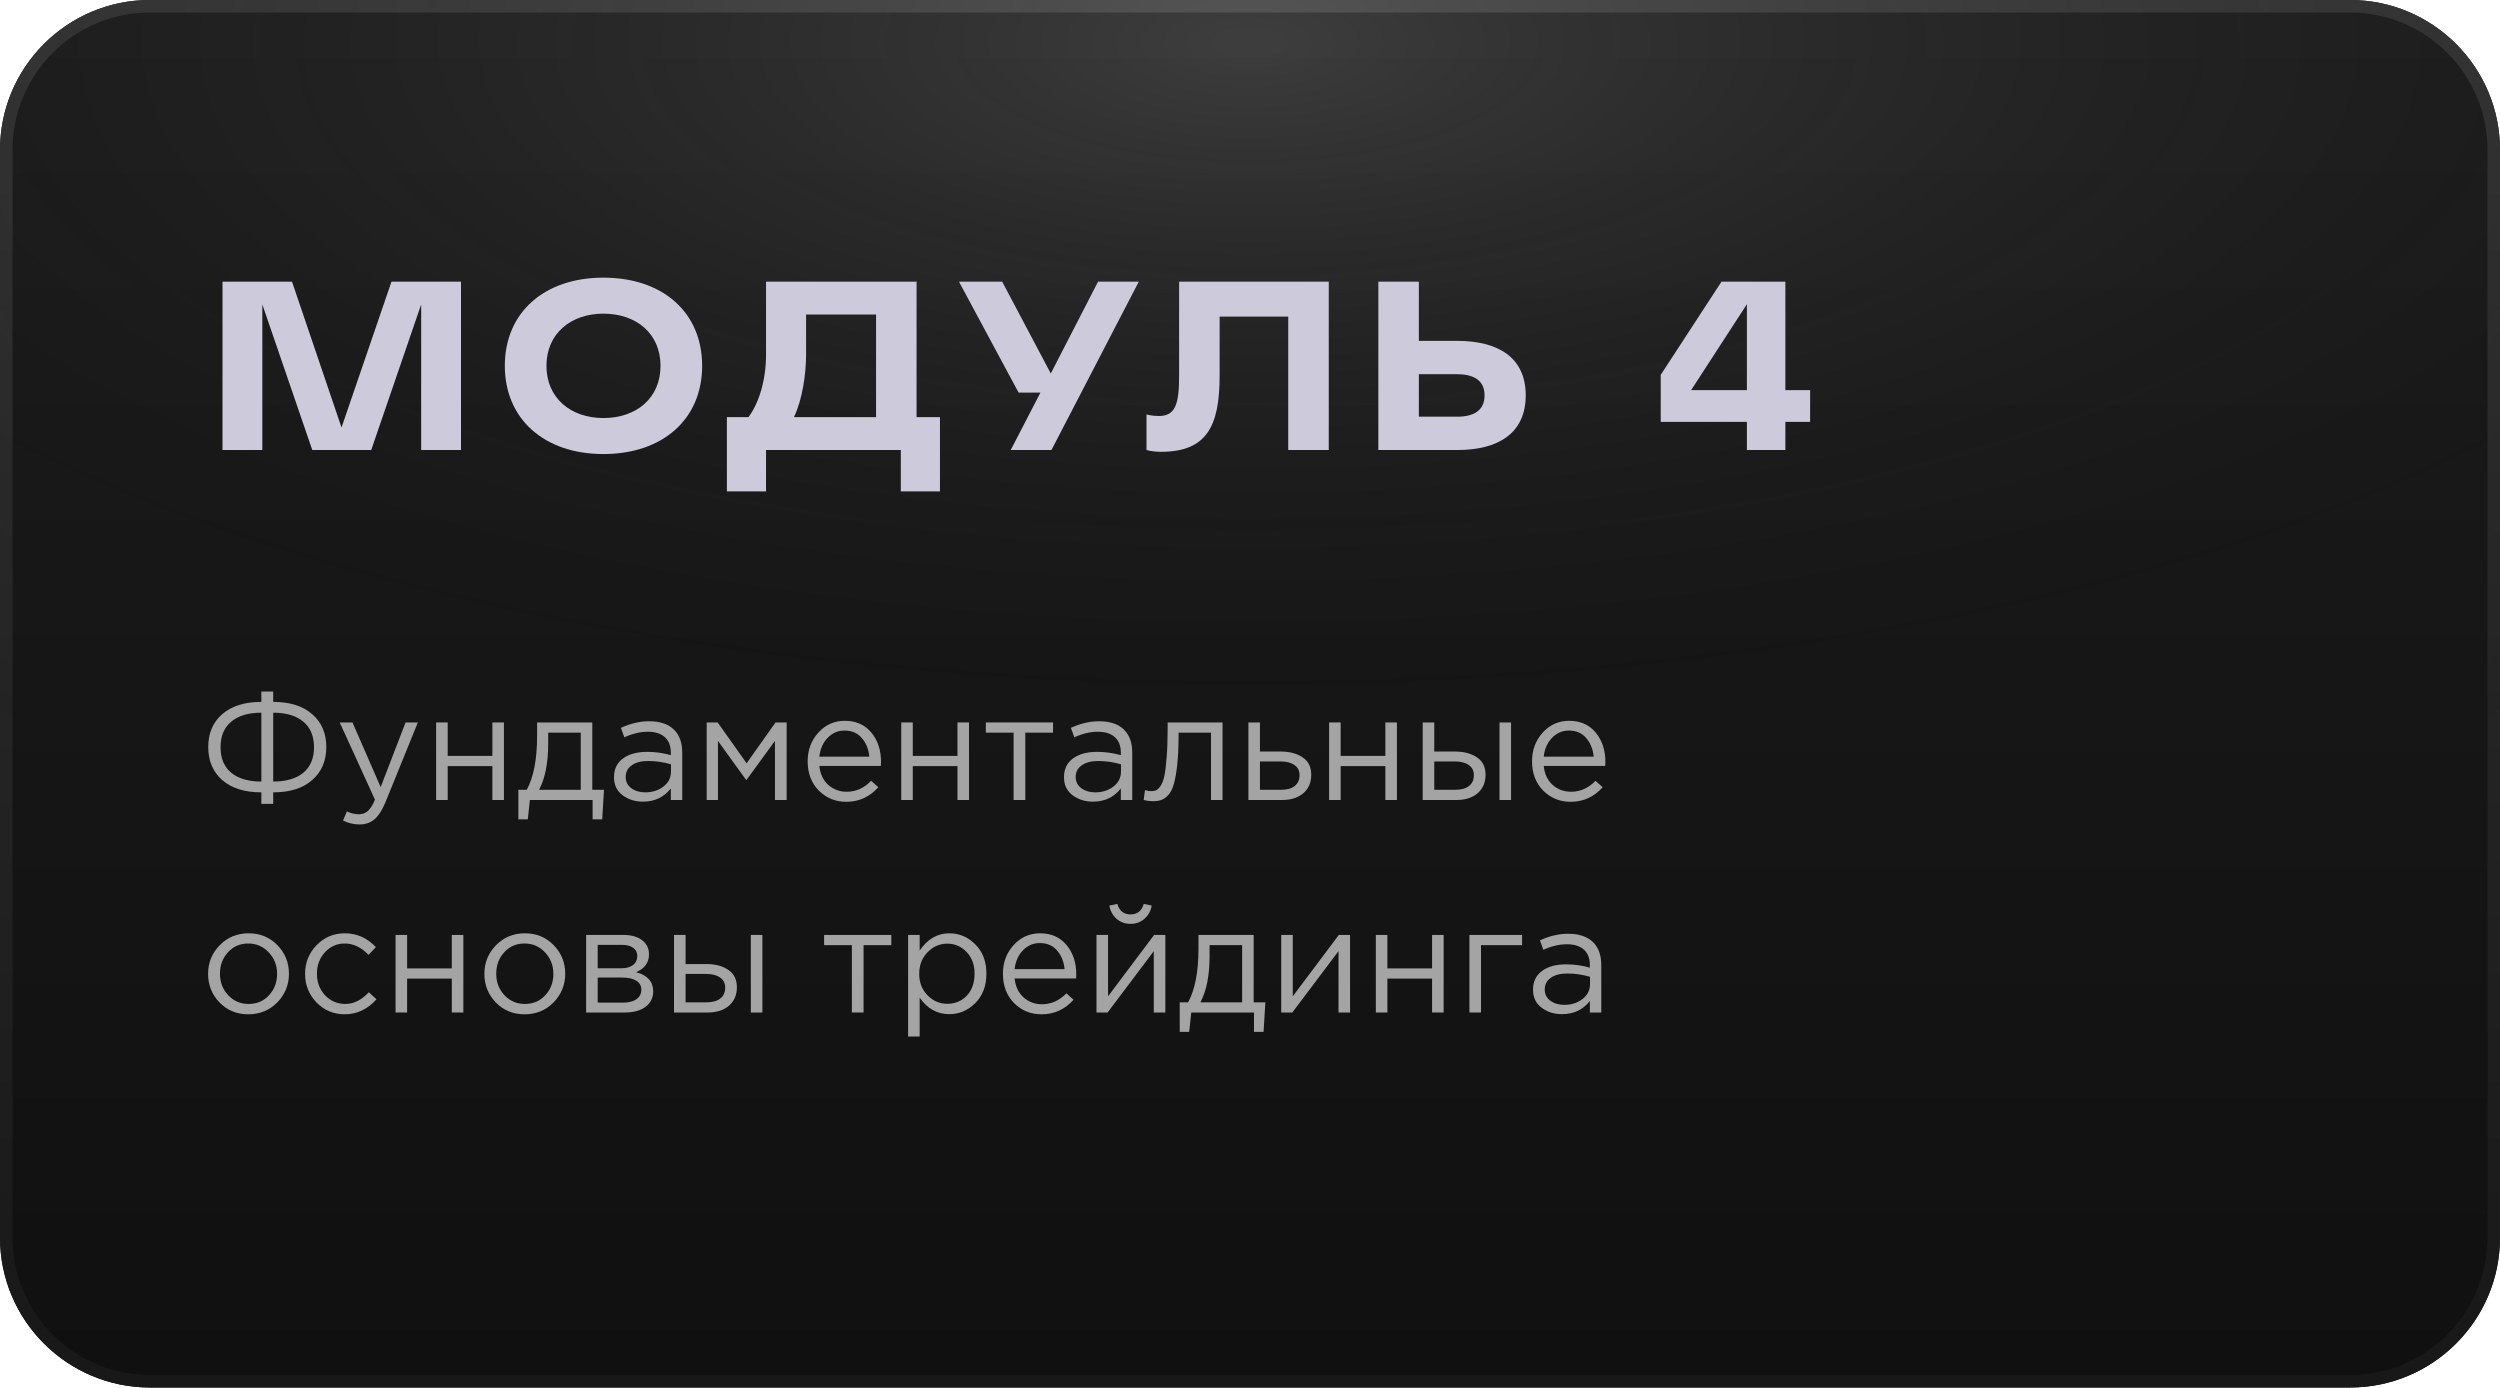 <?xml version="1.0" encoding="UTF-8"?> <svg xmlns="http://www.w3.org/2000/svg" width="200" height="111" viewBox="0 0 200 111" fill="none"> <path d="M0 12C0 5.373 5.373 0 12 0H188C194.627 0 200 5.373 200 12V99C200 105.627 194.627 111 188 111H12C5.373 111 0 105.627 0 99V12Z" fill="url(#paint0_linear_605_403)"></path> <path d="M0 12C0 5.373 5.373 0 12 0H188C194.627 0 200 5.373 200 12V99C200 105.627 194.627 111 188 111H12C5.373 111 0 105.627 0 99V12Z" fill="url(#paint1_radial_605_403)" fill-opacity="0.2"></path> <path fill-rule="evenodd" clip-rule="evenodd" d="M188 1H12C5.925 1 1 5.925 1 12V99C1 105.075 5.925 110 12 110H188C194.075 110 199 105.075 199 99V12C199 5.925 194.075 1 188 1ZM12 0C5.373 0 0 5.373 0 12V99C0 105.627 5.373 111 12 111H188C194.627 111 200 105.627 200 99V12C200 5.373 194.627 0 188 0H12Z" fill="url(#paint2_linear_605_403)"></path> <path fill-rule="evenodd" clip-rule="evenodd" d="M188 1H12C5.925 1 1 5.925 1 12V99C1 105.075 5.925 110 12 110H188C194.075 110 199 105.075 199 99V12C199 5.925 194.075 1 188 1ZM12 0C5.373 0 0 5.373 0 12V99C0 105.627 5.373 111 12 111H188C194.627 111 200 105.627 200 99V12C200 5.373 194.627 0 188 0H12Z" fill="url(#paint3_radial_605_403)" fill-opacity="0.2"></path> <path d="M31.318 22.536H36.88V36H33.694V24.354L29.698 36H24.982L20.986 24.354V36H17.8V22.536H23.362L27.322 34.2L31.318 22.536Z" fill="#CDCBDB"></path> <path d="M48.27 22.212C53.04 22.212 56.172 25.002 56.172 29.268C56.172 33.516 53.04 36.324 48.27 36.324C43.536 36.324 40.386 33.516 40.386 29.268C40.386 25.002 43.536 22.212 48.27 22.212ZM48.27 33.444C50.916 33.444 52.842 31.842 52.842 29.268C52.842 26.694 50.916 25.092 48.27 25.092C45.66 25.092 43.716 26.694 43.716 29.268C43.716 31.842 45.66 33.444 48.27 33.444Z" fill="#CDCBDB"></path> <path d="M73.325 33.372H75.197V39.312H72.065V36H61.283V39.312H58.151V33.372H59.879C60.743 32.202 61.283 30.384 61.283 28.35V22.536H73.325V33.372ZM70.085 33.372V25.164H64.487V28.35C64.487 29.898 64.199 31.95 63.515 33.372H70.085Z" fill="#CDCBDB"></path> <path d="M87.843 22.536H91.101L84.117 36H80.859L83.235 31.41H81.489L76.719 22.536H80.175L84.063 29.88L87.843 22.536Z" fill="#CDCBDB"></path> <path d="M94.33 22.536H106.3V36H103.06V25.326H97.57V30.042C97.57 34.128 96.526 36.144 92.872 36.144C92.584 36.144 92.08 36.108 91.72 36V33.156C92.062 33.264 92.602 33.282 92.692 33.282C94.024 33.282 94.33 32.364 94.33 30.042V22.536Z" fill="#CDCBDB"></path> <path d="M122.058 31.626C122.058 34.686 119.826 36 116.604 36H110.268V22.536H113.508V27.27H116.586C119.808 27.27 122.058 28.566 122.058 31.626ZM118.764 31.626C118.764 30.384 117.828 29.934 116.55 29.934H113.508V33.336H116.568C117.864 33.336 118.764 32.868 118.764 31.626Z" fill="#CDCBDB"></path> <path d="M142.83 31.212H144.81V33.75H142.83V36H139.752V33.75H132.858V29.988L137.718 22.536H142.83V31.212ZM139.752 31.212V24.336L135.288 31.212H139.752Z" fill="#CDCBDB"></path> <path d="M20.908 64.312V63.388C19.572 63.388 18.528 63.06 17.776 62.404C17.032 61.748 16.66 60.868 16.66 59.764C16.66 58.66 17.032 57.784 17.776 57.136C18.528 56.48 19.572 56.152 20.908 56.152V55.324H21.856V56.152C23.192 56.152 24.232 56.48 24.976 57.136C25.728 57.784 26.104 58.66 26.104 59.764C26.104 60.868 25.728 61.748 24.976 62.404C24.232 63.06 23.192 63.388 21.856 63.388V64.312H20.908ZM20.908 62.524V57.016C19.868 57.016 19.064 57.256 18.496 57.736C17.928 58.208 17.644 58.888 17.644 59.776C17.644 60.664 17.928 61.344 18.496 61.816C19.064 62.288 19.868 62.524 20.908 62.524ZM21.856 62.524C22.896 62.524 23.7 62.288 24.268 61.816C24.836 61.344 25.12 60.664 25.12 59.776C25.12 58.888 24.836 58.208 24.268 57.736C23.7 57.256 22.896 57.016 21.856 57.016V62.524Z" fill="#A4A4A4"></path> <path d="M28.762 65.956C28.314 65.956 27.873 65.852 27.442 65.644L27.753 64.912C28.049 65.064 28.373 65.14 28.726 65.14C29.006 65.14 29.241 65.052 29.433 64.876C29.625 64.708 29.814 64.408 29.997 63.976L27.177 57.796H28.198L30.453 62.968L32.446 57.796H33.429L30.826 64.204C30.561 64.836 30.27 65.284 29.95 65.548C29.63 65.82 29.233 65.956 28.762 65.956Z" fill="#A4A4A4"></path> <path d="M34.891 64V57.796H35.815V60.472H39.391V57.796H40.315V64H39.391V61.288H35.815V64H34.891Z" fill="#A4A4A4"></path> <path d="M41.468 65.548V63.184H42.14C42.692 62.168 42.968 60.732 42.968 58.876V57.796H47.384V63.184H48.32L48.176 65.548H47.408V64H42.392L42.224 65.548H41.468ZM43.124 63.184H46.46V58.612H43.856V59.476C43.856 61.036 43.612 62.272 43.124 63.184Z" fill="#A4A4A4"></path> <path d="M51.435 64.132C50.803 64.132 50.259 63.96 49.803 63.616C49.347 63.272 49.119 62.792 49.119 62.176C49.119 61.528 49.359 61.028 49.839 60.676C50.319 60.324 50.963 60.148 51.771 60.148C52.411 60.148 53.043 60.236 53.667 60.412V60.22C53.667 59.676 53.507 59.26 53.187 58.972C52.867 58.684 52.415 58.54 51.831 58.54C51.223 58.54 50.595 58.688 49.947 58.984L49.671 58.228C50.439 57.876 51.191 57.7 51.927 57.7C52.807 57.7 53.475 57.928 53.931 58.384C54.363 58.816 54.579 59.424 54.579 60.208V64H53.667V63.076C53.115 63.78 52.371 64.132 51.435 64.132ZM51.615 63.388C52.191 63.388 52.679 63.232 53.079 62.92C53.479 62.608 53.679 62.208 53.679 61.72V61.144C53.071 60.968 52.467 60.88 51.867 60.88C51.299 60.88 50.855 60.996 50.535 61.228C50.215 61.452 50.055 61.76 50.055 62.152C50.055 62.528 50.203 62.828 50.499 63.052C50.803 63.276 51.175 63.388 51.615 63.388Z" fill="#A4A4A4"></path> <path d="M56.536 64V57.796H57.412L59.728 61.06L62.044 57.796H62.932V64H61.996V59.272L59.704 62.416L57.436 59.272V64H56.536Z" fill="#A4A4A4"></path> <path d="M67.709 64.144C66.837 64.144 66.101 63.844 65.501 63.244C64.909 62.636 64.613 61.856 64.613 60.904C64.613 60 64.897 59.236 65.465 58.612C66.033 57.98 66.741 57.664 67.589 57.664C68.477 57.664 69.181 57.976 69.701 58.6C70.221 59.224 70.481 60.008 70.481 60.952C70.481 61.072 70.477 61.18 70.469 61.276H65.549C65.613 61.908 65.849 62.412 66.257 62.788C66.673 63.156 67.165 63.34 67.733 63.34C68.477 63.34 69.129 63.048 69.689 62.464L70.265 62.98C69.569 63.756 68.717 64.144 67.709 64.144ZM65.549 60.532H69.545C69.489 59.932 69.289 59.436 68.945 59.044C68.609 58.644 68.149 58.444 67.565 58.444C67.037 58.444 66.585 58.64 66.209 59.032C65.833 59.424 65.613 59.924 65.549 60.532Z" fill="#A4A4A4"></path> <path d="M72.098 64V57.796H73.022V60.472H76.598V57.796H77.522V64H76.598V61.288H73.022V64H72.098Z" fill="#A4A4A4"></path> <path d="M81.087 64V58.612H78.867V57.796H84.243V58.612H82.023V64H81.087Z" fill="#A4A4A4"></path> <path d="M87.435 64.132C86.803 64.132 86.259 63.96 85.803 63.616C85.347 63.272 85.119 62.792 85.119 62.176C85.119 61.528 85.359 61.028 85.839 60.676C86.319 60.324 86.963 60.148 87.771 60.148C88.411 60.148 89.043 60.236 89.667 60.412V60.22C89.667 59.676 89.507 59.26 89.187 58.972C88.867 58.684 88.415 58.54 87.831 58.54C87.223 58.54 86.595 58.688 85.947 58.984L85.671 58.228C86.439 57.876 87.191 57.7 87.927 57.7C88.807 57.7 89.475 57.928 89.931 58.384C90.363 58.816 90.579 59.424 90.579 60.208V64H89.667V63.076C89.115 63.78 88.371 64.132 87.435 64.132ZM87.615 63.388C88.191 63.388 88.679 63.232 89.079 62.92C89.479 62.608 89.679 62.208 89.679 61.72V61.144C89.071 60.968 88.467 60.88 87.867 60.88C87.299 60.88 86.855 60.996 86.535 61.228C86.215 61.452 86.055 61.76 86.055 62.152C86.055 62.528 86.203 62.828 86.499 63.052C86.803 63.276 87.175 63.388 87.615 63.388Z" fill="#A4A4A4"></path> <path d="M92.236 64.096C91.996 64.096 91.748 64.064 91.492 64L91.6 63.208C91.784 63.264 91.932 63.292 92.044 63.292C92.22 63.292 92.364 63.272 92.476 63.232C92.588 63.184 92.708 63.068 92.836 62.884C92.972 62.692 93.076 62.424 93.148 62.08C93.22 61.736 93.28 61.248 93.328 60.616C93.384 59.984 93.412 59.216 93.412 58.312V57.796H97.804V64H96.88V58.612H94.288V58.756C94.288 59.7 94.252 60.504 94.18 61.168C94.108 61.832 94.016 62.352 93.904 62.728C93.8 63.104 93.652 63.396 93.46 63.604C93.268 63.812 93.08 63.944 92.896 64C92.72 64.064 92.5 64.096 92.236 64.096Z" fill="#A4A4A4"></path> <path d="M99.872 64V57.796H100.796V60.124H102.452C103.172 60.124 103.76 60.28 104.216 60.592C104.672 60.896 104.9 61.36 104.9 61.984C104.9 62.6 104.688 63.092 104.264 63.46C103.84 63.82 103.272 64 102.56 64H99.872ZM100.796 63.184H102.476C102.948 63.184 103.312 63.084 103.568 62.884C103.832 62.684 103.964 62.392 103.964 62.008C103.964 61.656 103.828 61.388 103.556 61.204C103.292 61.012 102.92 60.916 102.44 60.916H100.796V63.184Z" fill="#A4A4A4"></path> <path d="M106.329 64V57.796H107.253V60.472H110.829V57.796H111.753V64H110.829V61.288H107.253V64H106.329Z" fill="#A4A4A4"></path> <path d="M113.817 64V57.796H114.741V60.124H116.397C117.117 60.124 117.705 60.28 118.161 60.592C118.617 60.896 118.845 61.36 118.845 61.984C118.845 62.6 118.633 63.092 118.209 63.46C117.785 63.82 117.217 64 116.505 64H113.817ZM114.741 63.184H116.421C116.893 63.184 117.257 63.084 117.513 62.884C117.777 62.684 117.909 62.392 117.909 62.008C117.909 61.656 117.773 61.388 117.501 61.204C117.237 61.012 116.865 60.916 116.385 60.916H114.741V63.184ZM119.961 64V57.796H120.885V64H119.961Z" fill="#A4A4A4"></path> <path d="M125.658 64.144C124.786 64.144 124.05 63.844 123.45 63.244C122.858 62.636 122.562 61.856 122.562 60.904C122.562 60 122.846 59.236 123.414 58.612C123.982 57.98 124.69 57.664 125.538 57.664C126.426 57.664 127.13 57.976 127.65 58.6C128.17 59.224 128.43 60.008 128.43 60.952C128.43 61.072 128.426 61.18 128.418 61.276H123.498C123.562 61.908 123.798 62.412 124.206 62.788C124.622 63.156 125.114 63.34 125.682 63.34C126.426 63.34 127.078 63.048 127.638 62.464L128.214 62.98C127.518 63.756 126.666 64.144 125.658 64.144ZM123.498 60.532H127.494C127.438 59.932 127.238 59.436 126.894 59.044C126.558 58.644 126.098 58.444 125.514 58.444C124.986 58.444 124.534 58.64 124.158 59.032C123.782 59.424 123.562 59.924 123.498 60.532Z" fill="#A4A4A4"></path> <path d="M22.18 80.196C21.556 80.828 20.784 81.144 19.864 81.144C18.944 81.144 18.176 80.828 17.56 80.196C16.952 79.564 16.648 78.8 16.648 77.904C16.648 77.016 16.956 76.256 17.572 75.624C18.196 74.984 18.968 74.664 19.888 74.664C20.808 74.664 21.576 74.98 22.192 75.612C22.808 76.244 23.116 77.008 23.116 77.904C23.116 78.792 22.804 79.556 22.18 80.196ZM19.888 80.316C20.552 80.316 21.096 80.084 21.52 79.62C21.952 79.156 22.168 78.584 22.168 77.904C22.168 77.232 21.944 76.66 21.496 76.188C21.056 75.716 20.512 75.48 19.864 75.48C19.2 75.48 18.656 75.716 18.232 76.188C17.808 76.652 17.596 77.224 17.596 77.904C17.596 78.576 17.816 79.148 18.256 79.62C18.696 80.084 19.24 80.316 19.888 80.316Z" fill="#A4A4A4"></path> <path d="M27.586 81.144C26.69 81.144 25.934 80.828 25.318 80.196C24.71 79.556 24.406 78.792 24.406 77.904C24.406 77.016 24.71 76.256 25.318 75.624C25.934 74.984 26.69 74.664 27.586 74.664C28.546 74.664 29.374 75.032 30.07 75.768L29.482 76.392C28.906 75.784 28.27 75.48 27.574 75.48C26.95 75.48 26.422 75.716 25.99 76.188C25.566 76.652 25.354 77.224 25.354 77.904C25.354 78.576 25.57 79.148 26.002 79.62C26.442 80.084 26.986 80.316 27.634 80.316C28.298 80.316 28.922 80.004 29.506 79.38L30.118 79.944C29.398 80.744 28.554 81.144 27.586 81.144Z" fill="#A4A4A4"></path> <path d="M31.645 81V74.796H32.569V77.472H36.145V74.796H37.069V81H36.145V78.288H32.569V81H31.645Z" fill="#A4A4A4"></path> <path d="M44.282 80.196C43.658 80.828 42.886 81.144 41.966 81.144C41.046 81.144 40.278 80.828 39.662 80.196C39.054 79.564 38.75 78.8 38.75 77.904C38.75 77.016 39.058 76.256 39.674 75.624C40.298 74.984 41.07 74.664 41.99 74.664C42.91 74.664 43.678 74.98 44.294 75.612C44.91 76.244 45.218 77.008 45.218 77.904C45.218 78.792 44.906 79.556 44.282 80.196ZM41.99 80.316C42.654 80.316 43.198 80.084 43.622 79.62C44.054 79.156 44.27 78.584 44.27 77.904C44.27 77.232 44.046 76.66 43.598 76.188C43.158 75.716 42.614 75.48 41.966 75.48C41.302 75.48 40.758 75.716 40.334 76.188C39.91 76.652 39.698 77.224 39.698 77.904C39.698 78.576 39.918 79.148 40.358 79.62C40.798 80.084 41.342 80.316 41.99 80.316Z" fill="#A4A4A4"></path> <path d="M46.891 81V74.796H49.891C50.507 74.796 50.999 74.936 51.367 75.216C51.735 75.496 51.919 75.872 51.919 76.344C51.919 77.008 51.575 77.484 50.887 77.772C51.799 78.02 52.255 78.532 52.255 79.308C52.255 79.828 52.051 80.24 51.643 80.544C51.235 80.848 50.687 81 49.999 81H46.891ZM47.815 80.208H49.879C50.319 80.208 50.667 80.116 50.923 79.932C51.179 79.748 51.307 79.492 51.307 79.164C51.307 78.86 51.171 78.624 50.899 78.456C50.635 78.288 50.255 78.204 49.759 78.204H47.815V80.208ZM47.815 77.46H49.723C50.107 77.46 50.411 77.376 50.635 77.208C50.867 77.032 50.983 76.784 50.983 76.464C50.983 76.2 50.875 75.988 50.659 75.828C50.443 75.668 50.139 75.588 49.747 75.588H47.815V77.46Z" fill="#A4A4A4"></path> <path d="M53.923 81V74.796H54.847V77.124H56.503C57.223 77.124 57.811 77.28 58.267 77.592C58.723 77.896 58.951 78.36 58.951 78.984C58.951 79.6 58.739 80.092 58.315 80.46C57.891 80.82 57.323 81 56.611 81H53.923ZM54.847 80.184H56.527C56.999 80.184 57.363 80.084 57.619 79.884C57.883 79.684 58.015 79.392 58.015 79.008C58.015 78.656 57.879 78.388 57.607 78.204C57.343 78.012 56.971 77.916 56.491 77.916H54.847V80.184ZM60.067 81V74.796H60.991V81H60.067Z" fill="#A4A4A4"></path> <path d="M68.149 81V75.612H65.929V74.796H71.305V75.612H69.085V81H68.149Z" fill="#A4A4A4"></path> <path d="M72.649 82.92V74.796H73.573V76.044C74.197 75.124 74.989 74.664 75.949 74.664C76.741 74.664 77.433 74.96 78.025 75.552C78.617 76.136 78.913 76.92 78.913 77.904C78.913 78.872 78.617 79.652 78.025 80.244C77.433 80.836 76.741 81.132 75.949 81.132C74.973 81.132 74.181 80.692 73.573 79.812V82.92H72.649ZM75.781 80.304C76.405 80.304 76.925 80.088 77.341 79.656C77.757 79.216 77.965 78.628 77.965 77.892C77.965 77.18 77.753 76.604 77.329 76.164C76.905 75.716 76.389 75.492 75.781 75.492C75.181 75.492 74.657 75.72 74.209 76.176C73.761 76.632 73.537 77.208 73.537 77.904C73.537 78.6 73.761 79.176 74.209 79.632C74.657 80.08 75.181 80.304 75.781 80.304Z" fill="#A4A4A4"></path> <path d="M83.33 81.144C82.458 81.144 81.722 80.844 81.122 80.244C80.53 79.636 80.234 78.856 80.234 77.904C80.234 77 80.518 76.236 81.086 75.612C81.654 74.98 82.362 74.664 83.21 74.664C84.098 74.664 84.802 74.976 85.322 75.6C85.842 76.224 86.102 77.008 86.102 77.952C86.102 78.072 86.098 78.18 86.09 78.276H81.17C81.234 78.908 81.47 79.412 81.878 79.788C82.294 80.156 82.786 80.34 83.354 80.34C84.098 80.34 84.75 80.048 85.31 79.464L85.886 79.98C85.19 80.756 84.338 81.144 83.33 81.144ZM81.17 77.532H85.166C85.11 76.932 84.91 76.436 84.566 76.044C84.23 75.644 83.77 75.444 83.186 75.444C82.658 75.444 82.206 75.64 81.83 76.032C81.454 76.424 81.234 76.924 81.17 77.532Z" fill="#A4A4A4"></path> <path d="M87.719 81V74.796H88.644V79.704L92.328 74.796H93.228V81H92.303V76.092L88.608 81H87.719ZM91.559 73.5C91.255 73.772 90.883 73.908 90.444 73.908C90.004 73.908 89.627 73.772 89.316 73.5C89.011 73.228 88.823 72.876 88.751 72.444L89.388 72.312C89.547 72.872 89.9 73.152 90.444 73.152C90.987 73.152 91.34 72.872 91.499 72.312L92.135 72.444C92.064 72.876 91.871 73.228 91.559 73.5Z" fill="#A4A4A4"></path> <path d="M94.378 82.548V80.184H95.05C95.602 79.168 95.878 77.732 95.878 75.876V74.796H100.294V80.184H101.23L101.086 82.548H100.318V81H95.302L95.134 82.548H94.378ZM96.034 80.184H99.37V75.612H96.766V76.476C96.766 78.036 96.522 79.272 96.034 80.184Z" fill="#A4A4A4"></path> <path d="M102.497 81V74.796H103.421V79.704L107.105 74.796H108.005V81H107.081V76.092L103.385 81H102.497Z" fill="#A4A4A4"></path> <path d="M110.067 81V74.796H110.991V77.472H114.567V74.796H115.491V81H114.567V78.288H110.991V81H110.067Z" fill="#A4A4A4"></path> <path d="M117.555 81V74.796H121.767V75.612H118.479V81H117.555Z" fill="#A4A4A4"></path> <path d="M124.958 81.132C124.326 81.132 123.782 80.96 123.326 80.616C122.87 80.272 122.642 79.792 122.642 79.176C122.642 78.528 122.882 78.028 123.362 77.676C123.842 77.324 124.486 77.148 125.294 77.148C125.934 77.148 126.566 77.236 127.19 77.412V77.22C127.19 76.676 127.03 76.26 126.71 75.972C126.39 75.684 125.938 75.54 125.354 75.54C124.746 75.54 124.118 75.688 123.47 75.984L123.194 75.228C123.962 74.876 124.714 74.7 125.45 74.7C126.33 74.7 126.998 74.928 127.454 75.384C127.886 75.816 128.102 76.424 128.102 77.208V81H127.19V80.076C126.638 80.78 125.894 81.132 124.958 81.132ZM125.138 80.388C125.714 80.388 126.202 80.232 126.602 79.92C127.002 79.608 127.202 79.208 127.202 78.72V78.144C126.594 77.968 125.99 77.88 125.39 77.88C124.822 77.88 124.378 77.996 124.058 78.228C123.738 78.452 123.578 78.76 123.578 79.152C123.578 79.528 123.726 79.828 124.022 80.052C124.326 80.276 124.698 80.388 125.138 80.388Z" fill="#A4A4A4"></path> <defs> <linearGradient id="paint0_linear_605_403" x1="100" y1="0" x2="100" y2="111" gradientUnits="userSpaceOnUse"> <stop stop-color="#1C1C1C"></stop> <stop offset="1" stop-color="#101010"></stop> </linearGradient> <radialGradient id="paint1_radial_605_403" cx="0" cy="0" r="1" gradientUnits="userSpaceOnUse" gradientTransform="translate(100 3.5) rotate(90) scale(57.5 142.704)"> <stop stop-color="#C4C4C4"></stop> <stop offset="1" stop-opacity="0"></stop> </radialGradient> <linearGradient id="paint2_linear_605_403" x1="100" y1="0" x2="100" y2="111" gradientUnits="userSpaceOnUse"> <stop stop-color="#313131"></stop> <stop offset="1" stop-color="#181818"></stop> </linearGradient> <radialGradient id="paint3_radial_605_403" cx="0" cy="0" r="1" gradientUnits="userSpaceOnUse" gradientTransform="translate(100 3.5) rotate(90) scale(82 147.748)"> <stop stop-color="#E5E5E5"></stop> <stop offset="1" stop-opacity="0"></stop> </radialGradient> </defs> </svg> 